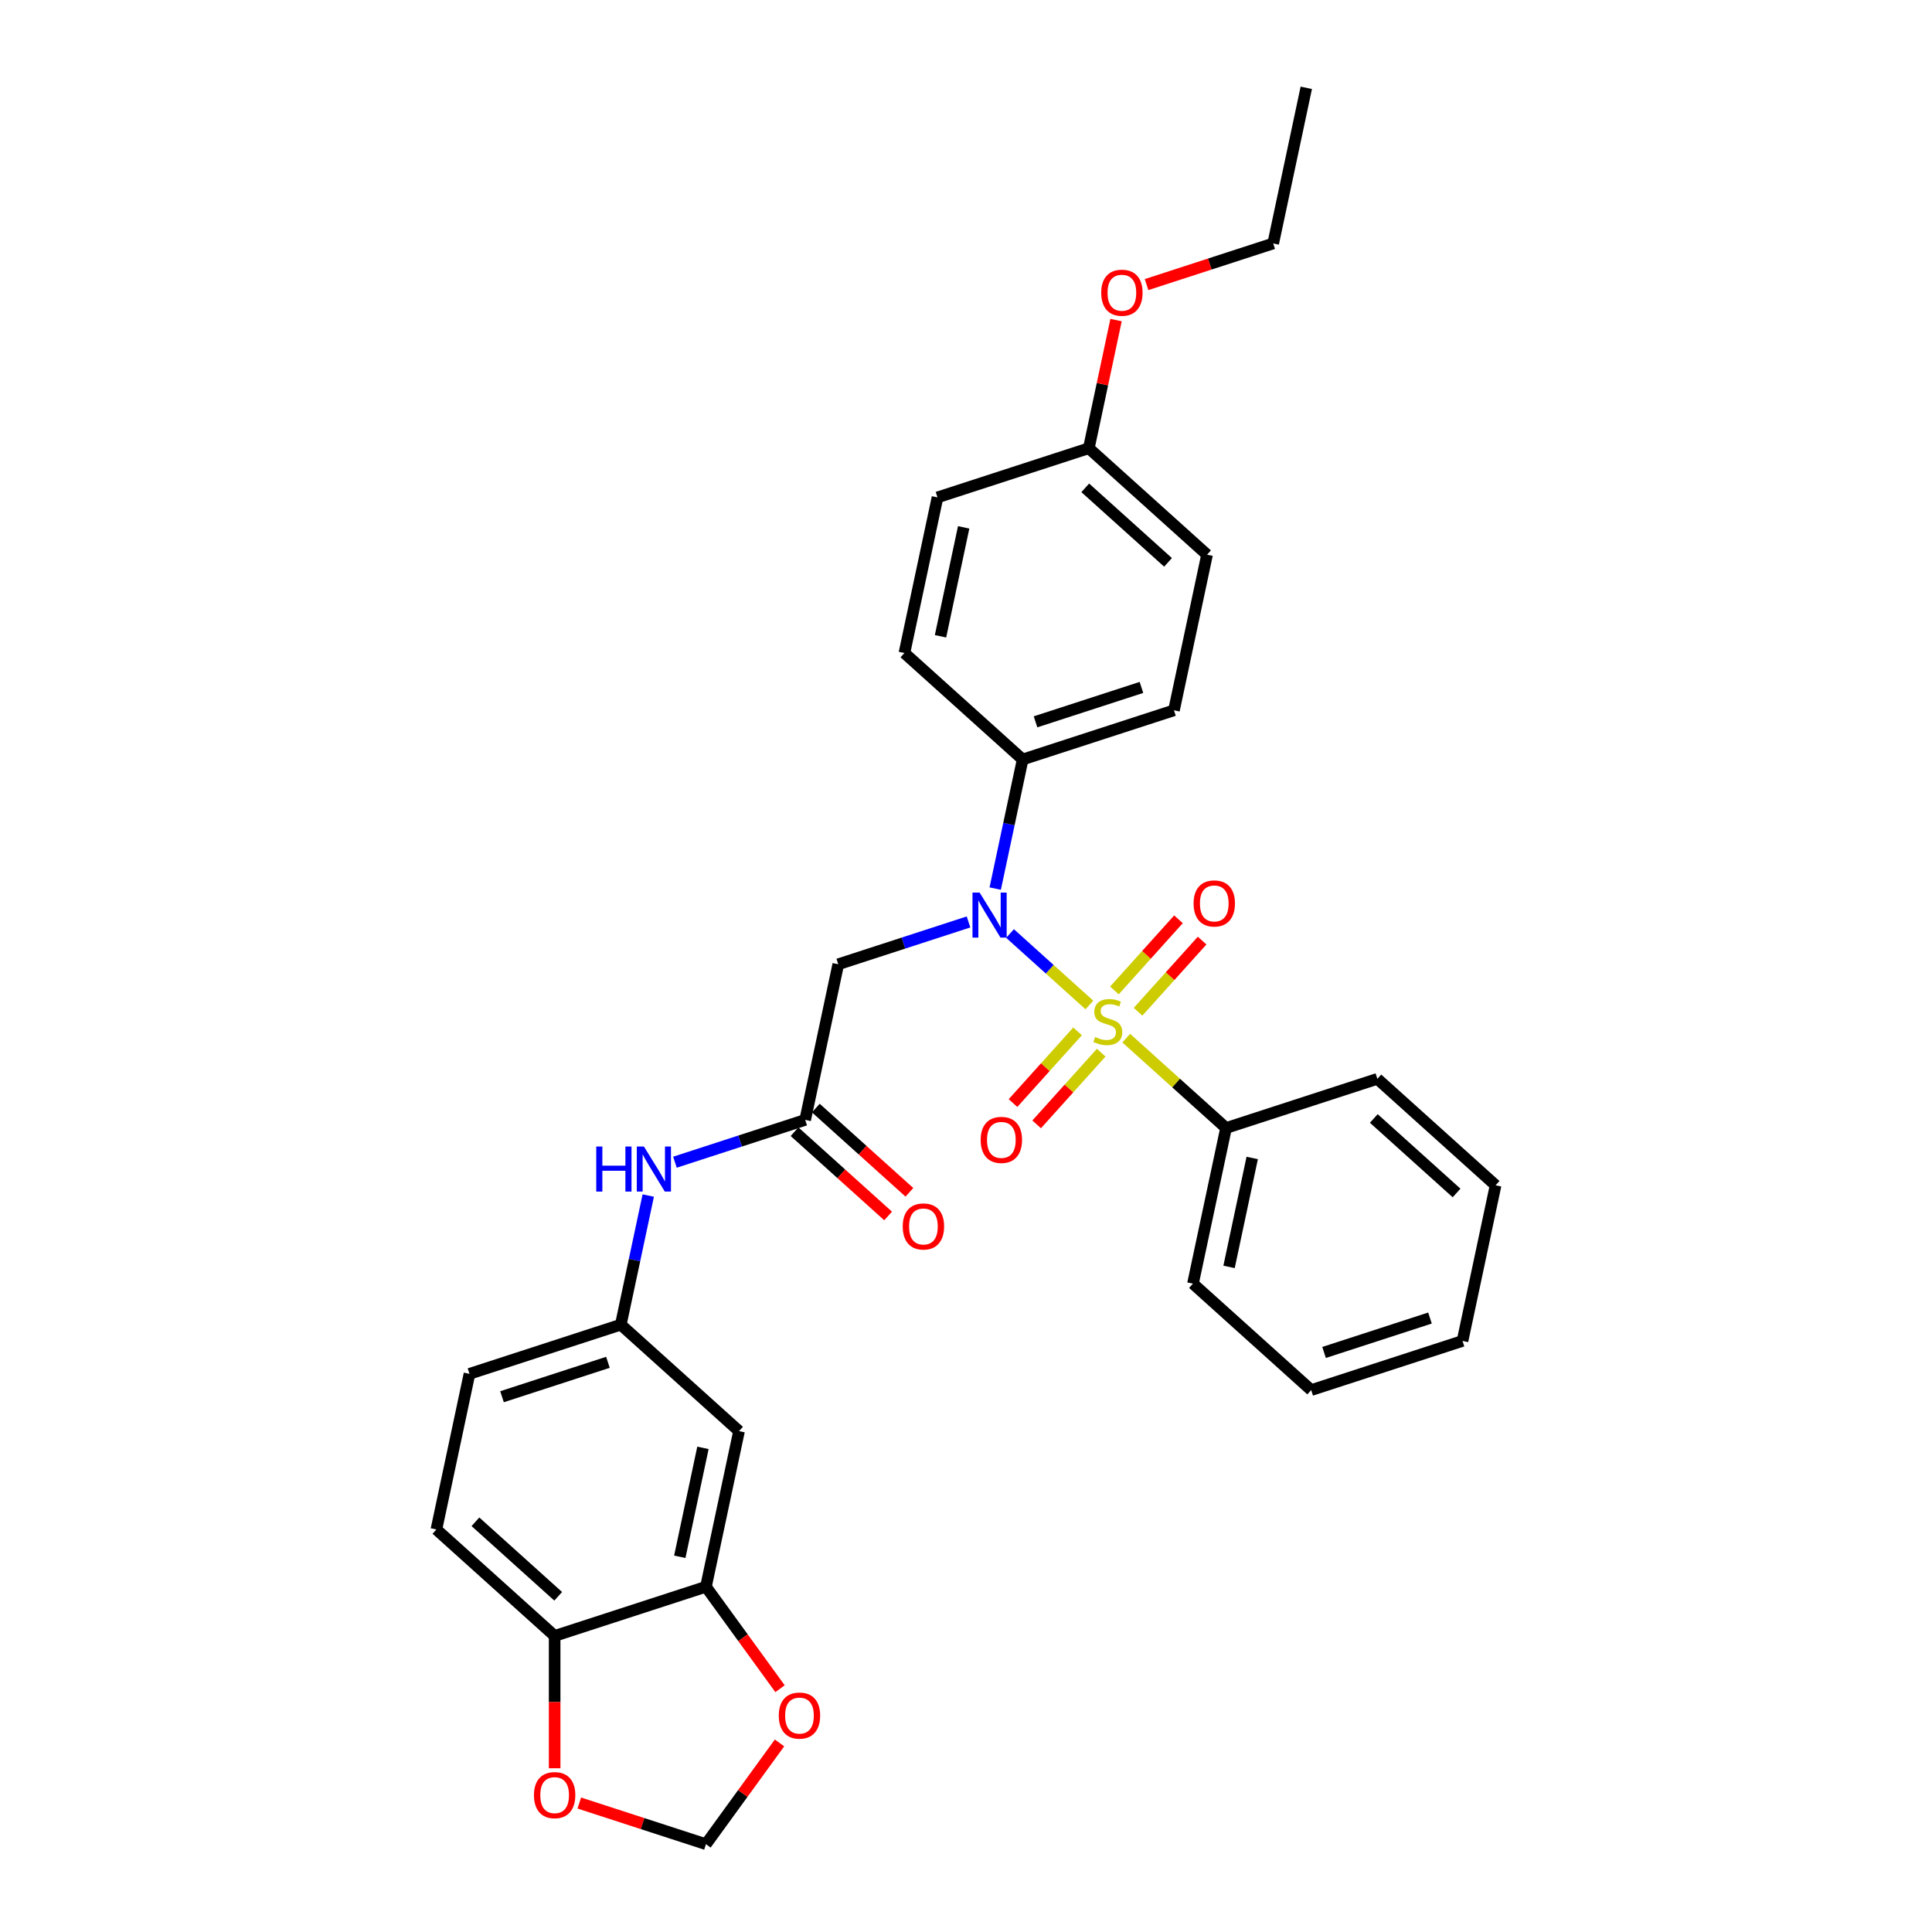 <?xml version='1.0' encoding='iso-8859-1'?>
<svg version='1.1' baseProfile='full'
              xmlns='http://www.w3.org/2000/svg'
                      xmlns:rdkit='http://www.rdkit.org/xml'
                      xmlns:xlink='http://www.w3.org/1999/xlink'
                  xml:space='preserve'
width='1000px' height='1000px' viewBox='0 0 1000 1000'>
<!-- END OF HEADER -->
<rect style='opacity:1.0;fill:#FFFFFF;stroke:none' width='1000' height='1000' x='0' y='0'> </rect>
<path class='bond-0' d='M 563.866,520.169 L 543.327,501.675' style='fill:none;fill-rule:evenodd;stroke:#CCCC00;stroke-width:6px;stroke-linecap:butt;stroke-linejoin:miter;stroke-opacity:1' />
<path class='bond-0' d='M 543.327,501.675 L 522.787,483.181' style='fill:none;fill-rule:evenodd;stroke:#0000FF;stroke-width:6px;stroke-linecap:butt;stroke-linejoin:miter;stroke-opacity:1' />
<path class='bond-4' d='M 557.747,533.836 L 541.039,552.392' style='fill:none;fill-rule:evenodd;stroke:#CCCC00;stroke-width:6px;stroke-linecap:butt;stroke-linejoin:miter;stroke-opacity:1' />
<path class='bond-4' d='M 541.039,552.392 L 524.331,570.948' style='fill:none;fill-rule:evenodd;stroke:#FF0000;stroke-width:6px;stroke-linecap:butt;stroke-linejoin:miter;stroke-opacity:1' />
<path class='bond-4' d='M 569.986,544.857 L 553.278,563.413' style='fill:none;fill-rule:evenodd;stroke:#CCCC00;stroke-width:6px;stroke-linecap:butt;stroke-linejoin:miter;stroke-opacity:1' />
<path class='bond-4' d='M 553.278,563.413 L 536.57,581.969' style='fill:none;fill-rule:evenodd;stroke:#FF0000;stroke-width:6px;stroke-linecap:butt;stroke-linejoin:miter;stroke-opacity:1' />
<path class='bond-5' d='M 589.058,523.675 L 605.638,505.262' style='fill:none;fill-rule:evenodd;stroke:#CCCC00;stroke-width:6px;stroke-linecap:butt;stroke-linejoin:miter;stroke-opacity:1' />
<path class='bond-5' d='M 605.638,505.262 L 622.217,486.848' style='fill:none;fill-rule:evenodd;stroke:#FF0000;stroke-width:6px;stroke-linecap:butt;stroke-linejoin:miter;stroke-opacity:1' />
<path class='bond-5' d='M 576.819,512.654 L 593.398,494.241' style='fill:none;fill-rule:evenodd;stroke:#CCCC00;stroke-width:6px;stroke-linecap:butt;stroke-linejoin:miter;stroke-opacity:1' />
<path class='bond-5' d='M 593.398,494.241 L 609.978,475.828' style='fill:none;fill-rule:evenodd;stroke:#FF0000;stroke-width:6px;stroke-linecap:butt;stroke-linejoin:miter;stroke-opacity:1' />
<path class='bond-6' d='M 582.939,537.342 L 608.769,560.6' style='fill:none;fill-rule:evenodd;stroke:#CCCC00;stroke-width:6px;stroke-linecap:butt;stroke-linejoin:miter;stroke-opacity:1' />
<path class='bond-6' d='M 608.769,560.6 L 634.6,583.858' style='fill:none;fill-rule:evenodd;stroke:#000000;stroke-width:6px;stroke-linecap:butt;stroke-linejoin:miter;stroke-opacity:1' />
<path class='bond-1' d='M 501.302,477.195 L 467.594,488.148' style='fill:none;fill-rule:evenodd;stroke:#0000FF;stroke-width:6px;stroke-linecap:butt;stroke-linejoin:miter;stroke-opacity:1' />
<path class='bond-1' d='M 467.594,488.148 L 433.886,499.1' style='fill:none;fill-rule:evenodd;stroke:#000000;stroke-width:6px;stroke-linecap:butt;stroke-linejoin:miter;stroke-opacity:1' />
<path class='bond-7' d='M 515.121,459.933 L 522.224,426.518' style='fill:none;fill-rule:evenodd;stroke:#0000FF;stroke-width:6px;stroke-linecap:butt;stroke-linejoin:miter;stroke-opacity:1' />
<path class='bond-7' d='M 522.224,426.518 L 529.326,393.103' style='fill:none;fill-rule:evenodd;stroke:#000000;stroke-width:6px;stroke-linecap:butt;stroke-linejoin:miter;stroke-opacity:1' />
<path class='bond-2' d='M 433.886,499.1 L 416.764,579.65' style='fill:none;fill-rule:evenodd;stroke:#000000;stroke-width:6px;stroke-linecap:butt;stroke-linejoin:miter;stroke-opacity:1' />
<path class='bond-9' d='M 416.764,579.65 L 383.056,590.603' style='fill:none;fill-rule:evenodd;stroke:#000000;stroke-width:6px;stroke-linecap:butt;stroke-linejoin:miter;stroke-opacity:1' />
<path class='bond-9' d='M 383.056,590.603 L 349.348,601.555' style='fill:none;fill-rule:evenodd;stroke:#0000FF;stroke-width:6px;stroke-linecap:butt;stroke-linejoin:miter;stroke-opacity:1' />
<path class='bond-15' d='M 411.254,585.77 L 435.471,607.575' style='fill:none;fill-rule:evenodd;stroke:#000000;stroke-width:6px;stroke-linecap:butt;stroke-linejoin:miter;stroke-opacity:1' />
<path class='bond-15' d='M 435.471,607.575 L 459.687,629.38' style='fill:none;fill-rule:evenodd;stroke:#FF0000;stroke-width:6px;stroke-linecap:butt;stroke-linejoin:miter;stroke-opacity:1' />
<path class='bond-15' d='M 422.274,573.531 L 446.491,595.335' style='fill:none;fill-rule:evenodd;stroke:#000000;stroke-width:6px;stroke-linecap:butt;stroke-linejoin:miter;stroke-opacity:1' />
<path class='bond-15' d='M 446.491,595.335 L 470.708,617.14' style='fill:none;fill-rule:evenodd;stroke:#FF0000;stroke-width:6px;stroke-linecap:butt;stroke-linejoin:miter;stroke-opacity:1' />
<path class='bond-3' d='M 365.4,821.301 L 382.521,740.751' style='fill:none;fill-rule:evenodd;stroke:#000000;stroke-width:6px;stroke-linecap:butt;stroke-linejoin:miter;stroke-opacity:1' />
<path class='bond-3' d='M 351.858,805.794 L 363.843,749.409' style='fill:none;fill-rule:evenodd;stroke:#000000;stroke-width:6px;stroke-linecap:butt;stroke-linejoin:miter;stroke-opacity:1' />
<path class='bond-11' d='M 365.4,821.301 L 384.57,847.686' style='fill:none;fill-rule:evenodd;stroke:#000000;stroke-width:6px;stroke-linecap:butt;stroke-linejoin:miter;stroke-opacity:1' />
<path class='bond-11' d='M 384.57,847.686 L 403.74,874.072' style='fill:none;fill-rule:evenodd;stroke:#FF0000;stroke-width:6px;stroke-linecap:butt;stroke-linejoin:miter;stroke-opacity:1' />
<path class='bond-33' d='M 365.4,821.301 L 287.081,846.748' style='fill:none;fill-rule:evenodd;stroke:#000000;stroke-width:6px;stroke-linecap:butt;stroke-linejoin:miter;stroke-opacity:1' />
<path class='bond-24' d='M 634.6,583.858 L 617.479,664.408' style='fill:none;fill-rule:evenodd;stroke:#000000;stroke-width:6px;stroke-linecap:butt;stroke-linejoin:miter;stroke-opacity:1' />
<path class='bond-24' d='M 648.142,599.365 L 636.157,655.75' style='fill:none;fill-rule:evenodd;stroke:#000000;stroke-width:6px;stroke-linecap:butt;stroke-linejoin:miter;stroke-opacity:1' />
<path class='bond-25' d='M 634.6,583.858 L 712.919,558.411' style='fill:none;fill-rule:evenodd;stroke:#000000;stroke-width:6px;stroke-linecap:butt;stroke-linejoin:miter;stroke-opacity:1' />
<path class='bond-17' d='M 529.326,393.103 L 607.645,367.655' style='fill:none;fill-rule:evenodd;stroke:#000000;stroke-width:6px;stroke-linecap:butt;stroke-linejoin:miter;stroke-opacity:1' />
<path class='bond-17' d='M 535.985,373.622 L 590.808,355.808' style='fill:none;fill-rule:evenodd;stroke:#000000;stroke-width:6px;stroke-linecap:butt;stroke-linejoin:miter;stroke-opacity:1' />
<path class='bond-18' d='M 529.326,393.103 L 468.129,338' style='fill:none;fill-rule:evenodd;stroke:#000000;stroke-width:6px;stroke-linecap:butt;stroke-linejoin:miter;stroke-opacity:1' />
<path class='bond-8' d='M 382.521,740.751 L 321.323,685.648' style='fill:none;fill-rule:evenodd;stroke:#000000;stroke-width:6px;stroke-linecap:butt;stroke-linejoin:miter;stroke-opacity:1' />
<path class='bond-13' d='M 335.529,618.817 L 328.426,652.233' style='fill:none;fill-rule:evenodd;stroke:#0000FF;stroke-width:6px;stroke-linecap:butt;stroke-linejoin:miter;stroke-opacity:1' />
<path class='bond-13' d='M 328.426,652.233 L 321.323,685.648' style='fill:none;fill-rule:evenodd;stroke:#000000;stroke-width:6px;stroke-linecap:butt;stroke-linejoin:miter;stroke-opacity:1' />
<path class='bond-10' d='M 287.081,846.748 L 225.883,791.646' style='fill:none;fill-rule:evenodd;stroke:#000000;stroke-width:6px;stroke-linecap:butt;stroke-linejoin:miter;stroke-opacity:1' />
<path class='bond-10' d='M 288.921,826.243 L 246.083,787.671' style='fill:none;fill-rule:evenodd;stroke:#000000;stroke-width:6px;stroke-linecap:butt;stroke-linejoin:miter;stroke-opacity:1' />
<path class='bond-12' d='M 287.081,846.748 L 287.081,880.998' style='fill:none;fill-rule:evenodd;stroke:#000000;stroke-width:6px;stroke-linecap:butt;stroke-linejoin:miter;stroke-opacity:1' />
<path class='bond-12' d='M 287.081,880.998 L 287.081,915.247' style='fill:none;fill-rule:evenodd;stroke:#FF0000;stroke-width:6px;stroke-linecap:butt;stroke-linejoin:miter;stroke-opacity:1' />
<path class='bond-14' d='M 403.477,902.137 L 384.438,928.341' style='fill:none;fill-rule:evenodd;stroke:#FF0000;stroke-width:6px;stroke-linecap:butt;stroke-linejoin:miter;stroke-opacity:1' />
<path class='bond-14' d='M 384.438,928.341 L 365.4,954.545' style='fill:none;fill-rule:evenodd;stroke:#000000;stroke-width:6px;stroke-linecap:butt;stroke-linejoin:miter;stroke-opacity:1' />
<path class='bond-34' d='M 299.845,933.245 L 332.622,943.895' style='fill:none;fill-rule:evenodd;stroke:#FF0000;stroke-width:6px;stroke-linecap:butt;stroke-linejoin:miter;stroke-opacity:1' />
<path class='bond-34' d='M 332.622,943.895 L 365.4,954.545' style='fill:none;fill-rule:evenodd;stroke:#000000;stroke-width:6px;stroke-linecap:butt;stroke-linejoin:miter;stroke-opacity:1' />
<path class='bond-19' d='M 321.323,685.648 L 243.004,711.095' style='fill:none;fill-rule:evenodd;stroke:#000000;stroke-width:6px;stroke-linecap:butt;stroke-linejoin:miter;stroke-opacity:1' />
<path class='bond-19' d='M 314.665,705.129 L 259.842,722.942' style='fill:none;fill-rule:evenodd;stroke:#000000;stroke-width:6px;stroke-linecap:butt;stroke-linejoin:miter;stroke-opacity:1' />
<path class='bond-16' d='M 225.883,791.646 L 243.004,711.095' style='fill:none;fill-rule:evenodd;stroke:#000000;stroke-width:6px;stroke-linecap:butt;stroke-linejoin:miter;stroke-opacity:1' />
<path class='bond-22' d='M 607.645,367.655 L 624.767,287.105' style='fill:none;fill-rule:evenodd;stroke:#000000;stroke-width:6px;stroke-linecap:butt;stroke-linejoin:miter;stroke-opacity:1' />
<path class='bond-21' d='M 468.129,338 L 485.25,257.45' style='fill:none;fill-rule:evenodd;stroke:#000000;stroke-width:6px;stroke-linecap:butt;stroke-linejoin:miter;stroke-opacity:1' />
<path class='bond-21' d='M 486.807,329.342 L 498.792,272.957' style='fill:none;fill-rule:evenodd;stroke:#000000;stroke-width:6px;stroke-linecap:butt;stroke-linejoin:miter;stroke-opacity:1' />
<path class='bond-20' d='M 563.569,232.002 L 485.25,257.45' style='fill:none;fill-rule:evenodd;stroke:#000000;stroke-width:6px;stroke-linecap:butt;stroke-linejoin:miter;stroke-opacity:1' />
<path class='bond-23' d='M 563.569,232.002 L 570.619,198.834' style='fill:none;fill-rule:evenodd;stroke:#000000;stroke-width:6px;stroke-linecap:butt;stroke-linejoin:miter;stroke-opacity:1' />
<path class='bond-23' d='M 570.619,198.834 L 577.669,165.666' style='fill:none;fill-rule:evenodd;stroke:#FF0000;stroke-width:6px;stroke-linecap:butt;stroke-linejoin:miter;stroke-opacity:1' />
<path class='bond-32' d='M 563.569,232.002 L 624.767,287.105' style='fill:none;fill-rule:evenodd;stroke:#000000;stroke-width:6px;stroke-linecap:butt;stroke-linejoin:miter;stroke-opacity:1' />
<path class='bond-32' d='M 561.728,252.507 L 604.567,291.079' style='fill:none;fill-rule:evenodd;stroke:#000000;stroke-width:6px;stroke-linecap:butt;stroke-linejoin:miter;stroke-opacity:1' />
<path class='bond-26' d='M 593.455,147.305 L 626.232,136.655' style='fill:none;fill-rule:evenodd;stroke:#FF0000;stroke-width:6px;stroke-linecap:butt;stroke-linejoin:miter;stroke-opacity:1' />
<path class='bond-26' d='M 626.232,136.655 L 659.01,126.005' style='fill:none;fill-rule:evenodd;stroke:#000000;stroke-width:6px;stroke-linecap:butt;stroke-linejoin:miter;stroke-opacity:1' />
<path class='bond-29' d='M 617.479,664.408 L 678.677,719.511' style='fill:none;fill-rule:evenodd;stroke:#000000;stroke-width:6px;stroke-linecap:butt;stroke-linejoin:miter;stroke-opacity:1' />
<path class='bond-28' d='M 712.919,558.411 L 774.117,613.513' style='fill:none;fill-rule:evenodd;stroke:#000000;stroke-width:6px;stroke-linecap:butt;stroke-linejoin:miter;stroke-opacity:1' />
<path class='bond-28' d='M 711.079,578.916 L 753.917,617.488' style='fill:none;fill-rule:evenodd;stroke:#000000;stroke-width:6px;stroke-linecap:butt;stroke-linejoin:miter;stroke-opacity:1' />
<path class='bond-27' d='M 659.01,126.005 L 676.131,45.455' style='fill:none;fill-rule:evenodd;stroke:#000000;stroke-width:6px;stroke-linecap:butt;stroke-linejoin:miter;stroke-opacity:1' />
<path class='bond-30' d='M 774.117,613.513 L 756.996,694.064' style='fill:none;fill-rule:evenodd;stroke:#000000;stroke-width:6px;stroke-linecap:butt;stroke-linejoin:miter;stroke-opacity:1' />
<path class='bond-31' d='M 678.677,719.511 L 756.996,694.064' style='fill:none;fill-rule:evenodd;stroke:#000000;stroke-width:6px;stroke-linecap:butt;stroke-linejoin:miter;stroke-opacity:1' />
<path class='bond-31' d='M 685.335,700.03 L 740.158,682.217' style='fill:none;fill-rule:evenodd;stroke:#000000;stroke-width:6px;stroke-linecap:butt;stroke-linejoin:miter;stroke-opacity:1' />
<path  class='atom-0' d='M 566.815 536.76
Q 567.078 536.859, 568.165 537.32
Q 569.252 537.781, 570.438 538.077
Q 571.657 538.341, 572.843 538.341
Q 575.05 538.341, 576.334 537.287
Q 577.619 536.2, 577.619 534.322
Q 577.619 533.038, 576.96 532.247
Q 576.334 531.457, 575.346 531.028
Q 574.358 530.6, 572.711 530.106
Q 570.636 529.48, 569.384 528.887
Q 568.165 528.294, 567.276 527.043
Q 566.419 525.791, 566.419 523.683
Q 566.419 520.751, 568.396 518.939
Q 570.405 517.128, 574.358 517.128
Q 577.059 517.128, 580.122 518.412
L 579.365 520.949
Q 576.565 519.796, 574.457 519.796
Q 572.184 519.796, 570.932 520.751
Q 569.68 521.673, 569.713 523.287
Q 569.713 524.539, 570.339 525.297
Q 570.998 526.054, 571.92 526.483
Q 572.875 526.911, 574.457 527.405
Q 576.565 528.064, 577.816 528.723
Q 579.068 529.381, 579.958 530.732
Q 580.88 532.049, 580.88 534.322
Q 580.88 537.55, 578.706 539.296
Q 576.565 541.009, 572.974 541.009
Q 570.899 541.009, 569.318 540.548
Q 567.77 540.12, 565.925 539.362
L 566.815 536.76
' fill='#CCCC00'/>
<path  class='atom-1' d='M 507.05 461.992
L 514.692 474.345
Q 515.449 475.563, 516.668 477.77
Q 517.887 479.977, 517.953 480.109
L 517.953 461.992
L 521.049 461.992
L 521.049 485.313
L 517.854 485.313
L 509.652 471.808
Q 508.697 470.227, 507.676 468.415
Q 506.687 466.604, 506.391 466.044
L 506.391 485.313
L 503.36 485.313
L 503.36 461.992
L 507.05 461.992
' fill='#0000FF'/>
<path  class='atom-5' d='M 507.594 590.019
Q 507.594 584.419, 510.361 581.29
Q 513.128 578.161, 518.3 578.161
Q 523.471 578.161, 526.238 581.29
Q 529.005 584.419, 529.005 590.019
Q 529.005 595.685, 526.205 598.913
Q 523.406 602.108, 518.3 602.108
Q 513.161 602.108, 510.361 598.913
Q 507.594 595.718, 507.594 590.019
M 518.3 599.473
Q 521.857 599.473, 523.768 597.101
Q 525.711 594.697, 525.711 590.019
Q 525.711 585.44, 523.768 583.135
Q 521.857 580.796, 518.3 580.796
Q 514.742 580.796, 512.799 583.102
Q 510.888 585.408, 510.888 590.019
Q 510.888 594.73, 512.799 597.101
Q 514.742 599.473, 518.3 599.473
' fill='#FF0000'/>
<path  class='atom-6' d='M 617.8 467.624
Q 617.8 462.024, 620.567 458.895
Q 623.334 455.765, 628.505 455.765
Q 633.677 455.765, 636.444 458.895
Q 639.211 462.024, 639.211 467.624
Q 639.211 473.289, 636.411 476.517
Q 633.611 479.713, 628.505 479.713
Q 623.367 479.713, 620.567 476.517
Q 617.8 473.322, 617.8 467.624
M 628.505 477.077
Q 632.063 477.077, 633.973 474.706
Q 635.917 472.301, 635.917 467.624
Q 635.917 463.045, 633.973 460.739
Q 632.063 458.4, 628.505 458.4
Q 624.948 458.4, 623.004 460.706
Q 621.094 463.012, 621.094 467.624
Q 621.094 472.334, 623.004 474.706
Q 624.948 477.077, 628.505 477.077
' fill='#FF0000'/>
<path  class='atom-10' d='M 308.618 593.437
L 311.78 593.437
L 311.78 603.352
L 323.704 603.352
L 323.704 593.437
L 326.867 593.437
L 326.867 616.759
L 323.704 616.759
L 323.704 605.987
L 311.78 605.987
L 311.78 616.759
L 308.618 616.759
L 308.618 593.437
' fill='#0000FF'/>
<path  class='atom-10' d='M 333.29 593.437
L 340.932 605.79
Q 341.689 607.008, 342.908 609.215
Q 344.127 611.422, 344.193 611.554
L 344.193 593.437
L 347.289 593.437
L 347.289 616.759
L 344.094 616.759
L 335.892 603.253
Q 334.937 601.672, 333.916 599.86
Q 332.927 598.049, 332.631 597.489
L 332.631 616.759
L 329.601 616.759
L 329.601 593.437
L 333.29 593.437
' fill='#0000FF'/>
<path  class='atom-12' d='M 403.098 887.989
Q 403.098 882.389, 405.865 879.26
Q 408.632 876.131, 413.804 876.131
Q 418.975 876.131, 421.742 879.26
Q 424.509 882.389, 424.509 887.989
Q 424.509 893.655, 421.709 896.883
Q 418.909 900.078, 413.804 900.078
Q 408.665 900.078, 405.865 896.883
Q 403.098 893.688, 403.098 887.989
M 413.804 897.443
Q 417.361 897.443, 419.272 895.071
Q 421.215 892.666, 421.215 887.989
Q 421.215 883.41, 419.272 881.105
Q 417.361 878.766, 413.804 878.766
Q 410.246 878.766, 408.303 881.072
Q 406.392 883.377, 406.392 887.989
Q 406.392 892.699, 408.303 895.071
Q 410.246 897.443, 413.804 897.443
' fill='#FF0000'/>
<path  class='atom-13' d='M 276.375 929.164
Q 276.375 923.564, 279.142 920.435
Q 281.909 917.306, 287.081 917.306
Q 292.252 917.306, 295.019 920.435
Q 297.786 923.564, 297.786 929.164
Q 297.786 934.83, 294.986 938.058
Q 292.186 941.253, 287.081 941.253
Q 281.942 941.253, 279.142 938.058
Q 276.375 934.862, 276.375 929.164
M 287.081 938.618
Q 290.638 938.618, 292.549 936.246
Q 294.492 933.841, 294.492 929.164
Q 294.492 924.585, 292.549 922.279
Q 290.638 919.941, 287.081 919.941
Q 283.523 919.941, 281.58 922.247
Q 279.669 924.552, 279.669 929.164
Q 279.669 933.874, 281.58 936.246
Q 283.523 938.618, 287.081 938.618
' fill='#FF0000'/>
<path  class='atom-16' d='M 467.256 634.819
Q 467.256 629.219, 470.023 626.09
Q 472.79 622.961, 477.962 622.961
Q 483.133 622.961, 485.9 626.09
Q 488.667 629.219, 488.667 634.819
Q 488.667 640.485, 485.867 643.713
Q 483.068 646.908, 477.962 646.908
Q 472.823 646.908, 470.023 643.713
Q 467.256 640.518, 467.256 634.819
M 477.962 644.273
Q 481.519 644.273, 483.43 641.901
Q 485.373 639.496, 485.373 634.819
Q 485.373 630.24, 483.43 627.935
Q 481.519 625.596, 477.962 625.596
Q 474.404 625.596, 472.461 627.902
Q 470.55 630.207, 470.55 634.819
Q 470.55 639.529, 472.461 641.901
Q 474.404 644.273, 477.962 644.273
' fill='#FF0000'/>
<path  class='atom-24' d='M 569.985 151.518
Q 569.985 145.918, 572.752 142.789
Q 575.519 139.66, 580.691 139.66
Q 585.862 139.66, 588.629 142.789
Q 591.396 145.918, 591.396 151.518
Q 591.396 157.184, 588.596 160.412
Q 585.796 163.607, 580.691 163.607
Q 575.552 163.607, 572.752 160.412
Q 569.985 157.217, 569.985 151.518
M 580.691 160.972
Q 584.248 160.972, 586.159 158.6
Q 588.102 156.195, 588.102 151.518
Q 588.102 146.939, 586.159 144.634
Q 584.248 142.295, 580.691 142.295
Q 577.133 142.295, 575.19 144.601
Q 573.279 146.906, 573.279 151.518
Q 573.279 156.228, 575.19 158.6
Q 577.133 160.972, 580.691 160.972
' fill='#FF0000'/>
</svg>
